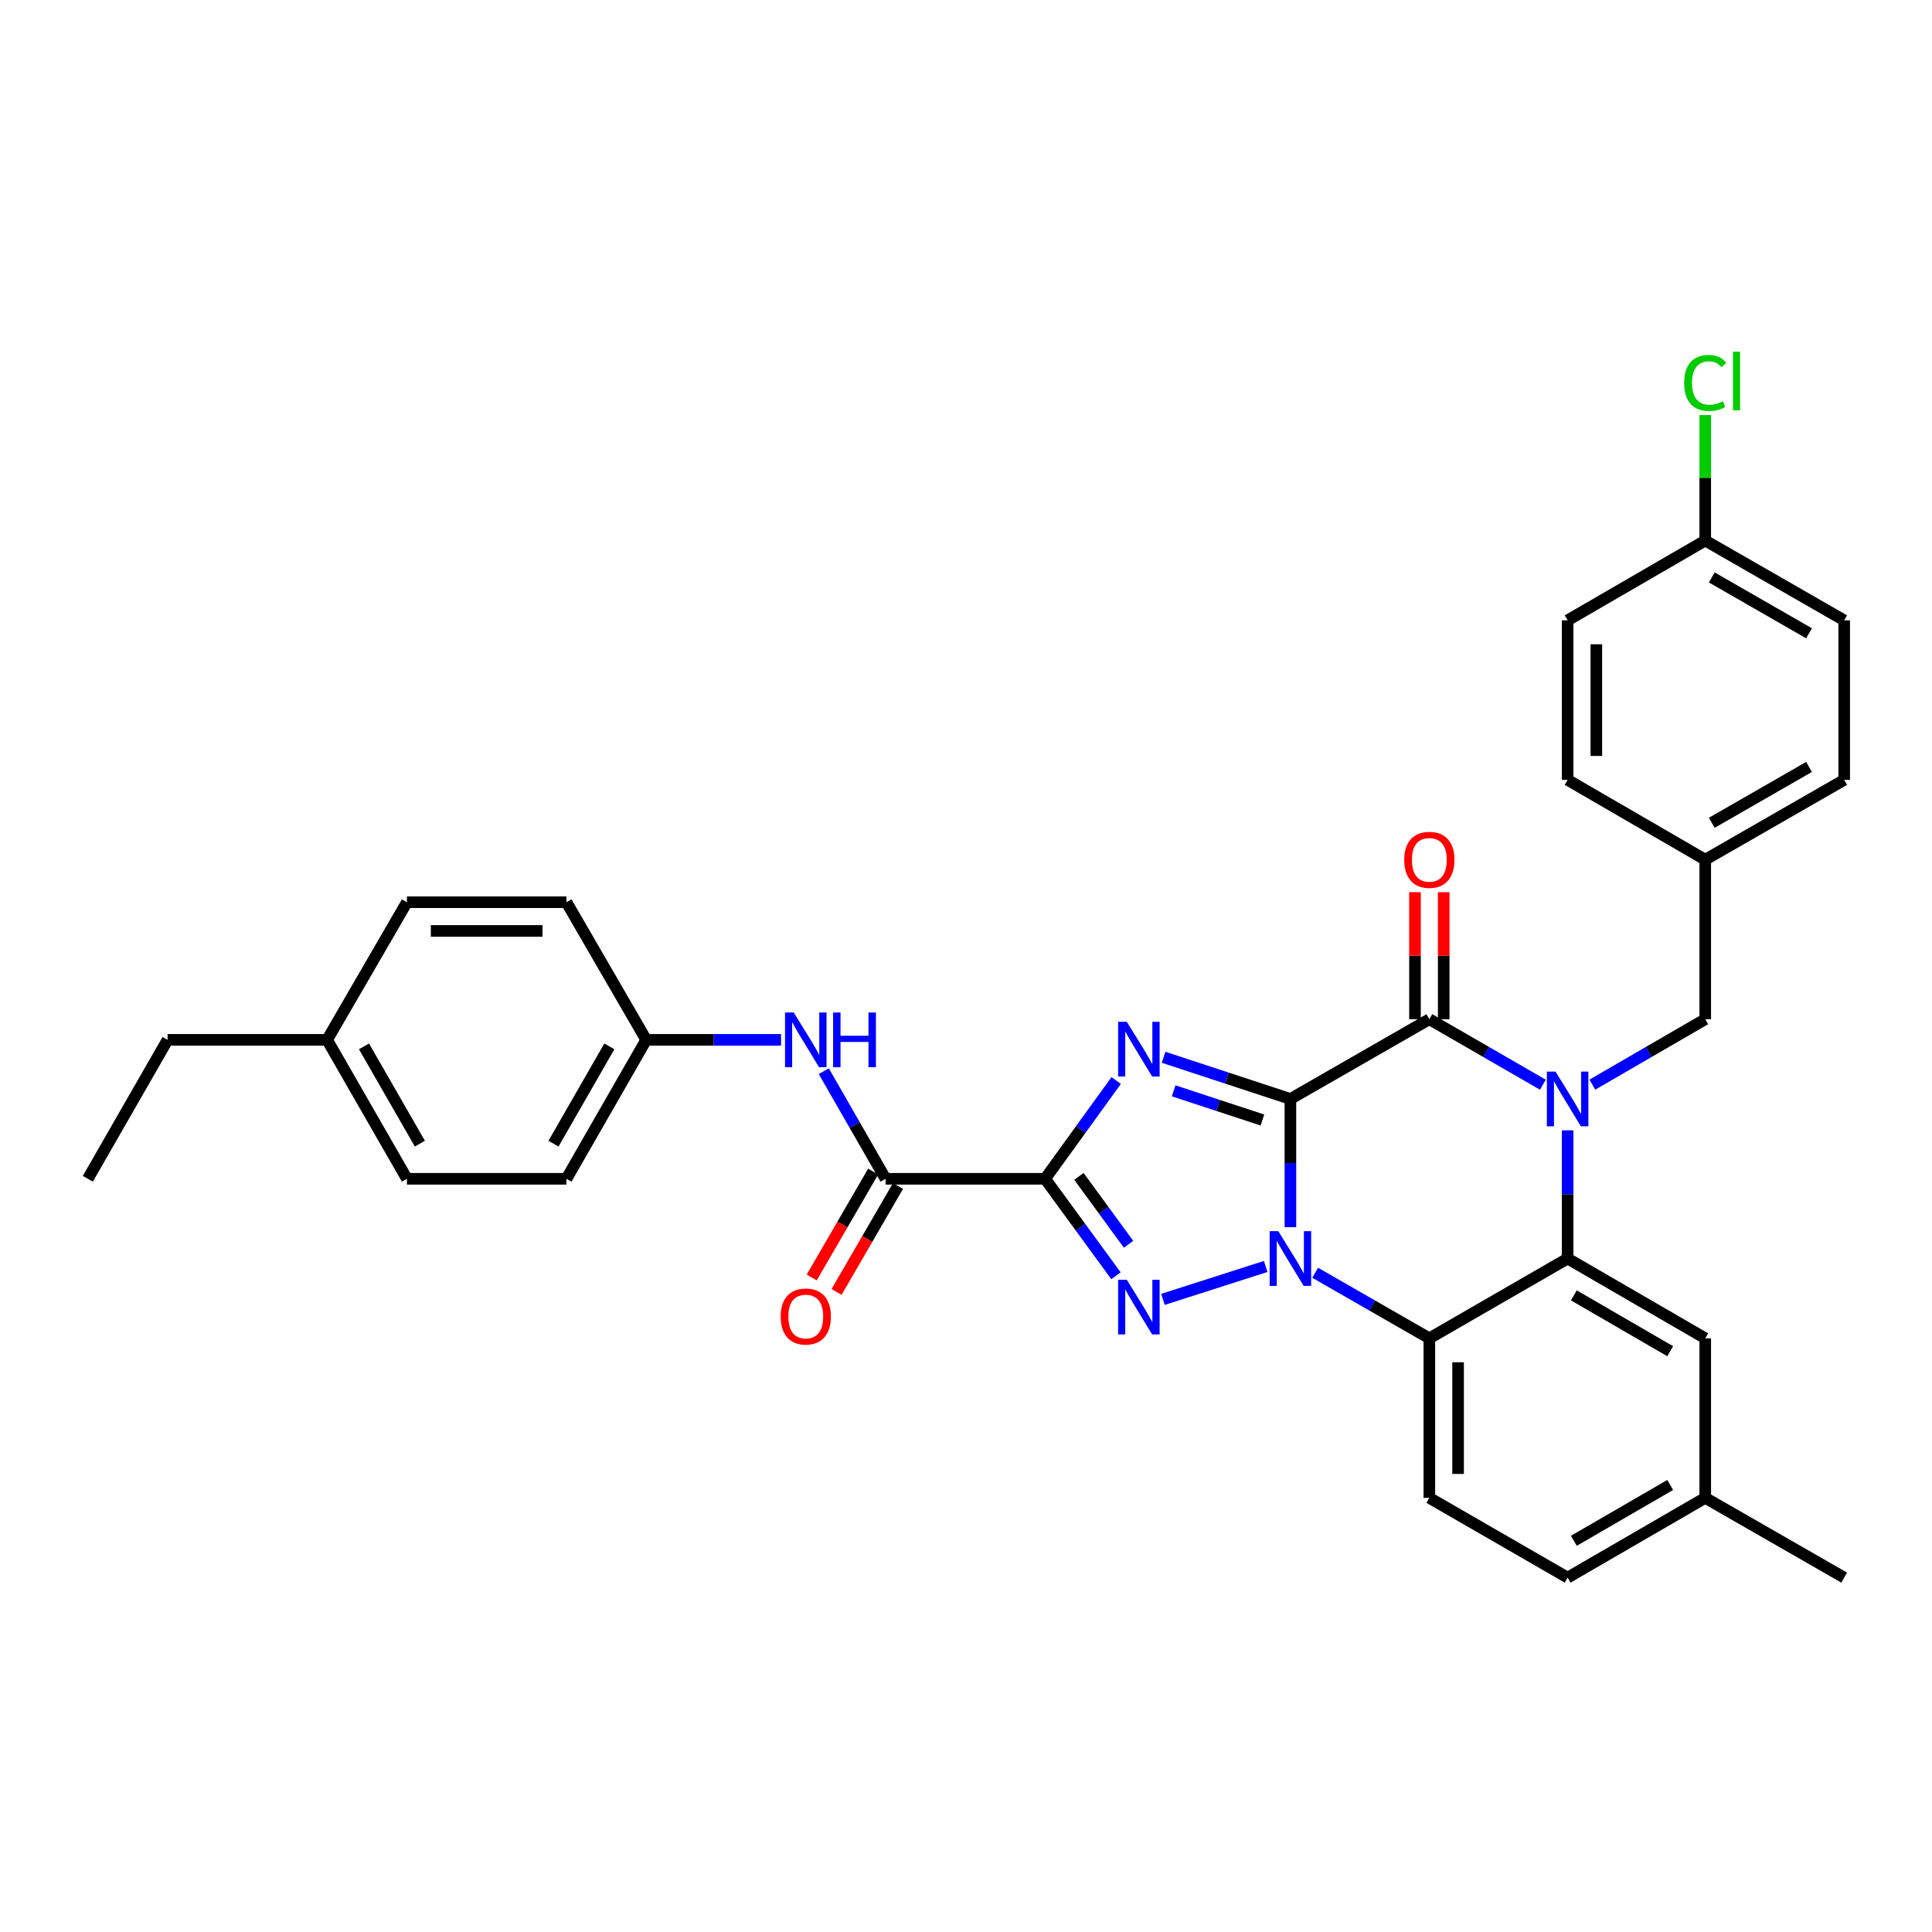 <?xml version='1.0' encoding='iso-8859-1'?>
<svg version='1.1' baseProfile='full'
              xmlns='http://www.w3.org/2000/svg'
                      xmlns:rdkit='http://www.rdkit.org/xml'
                      xmlns:xlink='http://www.w3.org/1999/xlink'
                  xml:space='preserve'
width='1000px' height='1000px' viewBox='0 0 1000 1000'>
<!-- END OF HEADER -->
<rect style='opacity:1.0;fill:#FFFFFF;stroke:none' width='1000' height='1000' x='0' y='0'> </rect>
<path class='bond-0' d='M 667.912,568.829 L 667.912,602.012' style='fill:none;fill-rule:evenodd;stroke:#000000;stroke-width:6px;stroke-linecap:butt;stroke-linejoin:miter;stroke-opacity:1' />
<path class='bond-0' d='M 667.912,602.012 L 667.912,635.194' style='fill:none;fill-rule:evenodd;stroke:#0000FF;stroke-width:6px;stroke-linecap:butt;stroke-linejoin:miter;stroke-opacity:1' />
<path class='bond-1' d='M 667.912,568.829 L 635.097,558.04' style='fill:none;fill-rule:evenodd;stroke:#000000;stroke-width:6px;stroke-linecap:butt;stroke-linejoin:miter;stroke-opacity:1' />
<path class='bond-1' d='M 635.097,558.04 L 602.282,547.25' style='fill:none;fill-rule:evenodd;stroke:#0000FF;stroke-width:6px;stroke-linecap:butt;stroke-linejoin:miter;stroke-opacity:1' />
<path class='bond-1' d='M 653.423,579.718 L 630.453,572.165' style='fill:none;fill-rule:evenodd;stroke:#000000;stroke-width:6px;stroke-linecap:butt;stroke-linejoin:miter;stroke-opacity:1' />
<path class='bond-1' d='M 630.453,572.165 L 607.483,564.612' style='fill:none;fill-rule:evenodd;stroke:#0000FF;stroke-width:6px;stroke-linecap:butt;stroke-linejoin:miter;stroke-opacity:1' />
<path class='bond-5' d='M 667.912,568.829 L 739.829,527.543' style='fill:none;fill-rule:evenodd;stroke:#000000;stroke-width:6px;stroke-linecap:butt;stroke-linejoin:miter;stroke-opacity:1' />
<path class='bond-3' d='M 655.113,655.519 L 601.941,672.554' style='fill:none;fill-rule:evenodd;stroke:#0000FF;stroke-width:6px;stroke-linecap:butt;stroke-linejoin:miter;stroke-opacity:1' />
<path class='bond-6' d='M 680.726,658.776 L 710.277,675.744' style='fill:none;fill-rule:evenodd;stroke:#0000FF;stroke-width:6px;stroke-linecap:butt;stroke-linejoin:miter;stroke-opacity:1' />
<path class='bond-6' d='M 710.277,675.744 L 739.829,692.713' style='fill:none;fill-rule:evenodd;stroke:#000000;stroke-width:6px;stroke-linecap:butt;stroke-linejoin:miter;stroke-opacity:1' />
<path class='bond-2' d='M 577.738,559.27 L 559.338,584.705' style='fill:none;fill-rule:evenodd;stroke:#0000FF;stroke-width:6px;stroke-linecap:butt;stroke-linejoin:miter;stroke-opacity:1' />
<path class='bond-2' d='M 559.338,584.705 L 540.939,610.14' style='fill:none;fill-rule:evenodd;stroke:#000000;stroke-width:6px;stroke-linecap:butt;stroke-linejoin:miter;stroke-opacity:1' />
<path class='bond-8' d='M 540.939,610.14 L 458.367,610.14' style='fill:none;fill-rule:evenodd;stroke:#000000;stroke-width:6px;stroke-linecap:butt;stroke-linejoin:miter;stroke-opacity:1' />
<path class='bond-33' d='M 540.939,610.14 L 559.282,635.236' style='fill:none;fill-rule:evenodd;stroke:#000000;stroke-width:6px;stroke-linecap:butt;stroke-linejoin:miter;stroke-opacity:1' />
<path class='bond-33' d='M 559.282,635.236 L 577.625,660.331' style='fill:none;fill-rule:evenodd;stroke:#0000FF;stroke-width:6px;stroke-linecap:butt;stroke-linejoin:miter;stroke-opacity:1' />
<path class='bond-33' d='M 558.446,608.895 L 571.286,626.461' style='fill:none;fill-rule:evenodd;stroke:#000000;stroke-width:6px;stroke-linecap:butt;stroke-linejoin:miter;stroke-opacity:1' />
<path class='bond-33' d='M 571.286,626.461 L 584.126,644.028' style='fill:none;fill-rule:evenodd;stroke:#0000FF;stroke-width:6px;stroke-linecap:butt;stroke-linejoin:miter;stroke-opacity:1' />
<path class='bond-4' d='M 798.593,561.442 L 769.211,544.493' style='fill:none;fill-rule:evenodd;stroke:#0000FF;stroke-width:6px;stroke-linecap:butt;stroke-linejoin:miter;stroke-opacity:1' />
<path class='bond-4' d='M 769.211,544.493 L 739.829,527.543' style='fill:none;fill-rule:evenodd;stroke:#000000;stroke-width:6px;stroke-linecap:butt;stroke-linejoin:miter;stroke-opacity:1' />
<path class='bond-7' d='M 811.398,585.054 L 811.398,618.236' style='fill:none;fill-rule:evenodd;stroke:#0000FF;stroke-width:6px;stroke-linecap:butt;stroke-linejoin:miter;stroke-opacity:1' />
<path class='bond-7' d='M 811.398,618.236 L 811.398,651.418' style='fill:none;fill-rule:evenodd;stroke:#000000;stroke-width:6px;stroke-linecap:butt;stroke-linejoin:miter;stroke-opacity:1' />
<path class='bond-10' d='M 824.197,561.411 L 853.413,544.477' style='fill:none;fill-rule:evenodd;stroke:#0000FF;stroke-width:6px;stroke-linecap:butt;stroke-linejoin:miter;stroke-opacity:1' />
<path class='bond-10' d='M 853.413,544.477 L 882.629,527.543' style='fill:none;fill-rule:evenodd;stroke:#000000;stroke-width:6px;stroke-linecap:butt;stroke-linejoin:miter;stroke-opacity:1' />
<path class='bond-12' d='M 747.263,527.543 L 747.263,494.669' style='fill:none;fill-rule:evenodd;stroke:#000000;stroke-width:6px;stroke-linecap:butt;stroke-linejoin:miter;stroke-opacity:1' />
<path class='bond-12' d='M 747.263,494.669 L 747.263,461.795' style='fill:none;fill-rule:evenodd;stroke:#FF0000;stroke-width:6px;stroke-linecap:butt;stroke-linejoin:miter;stroke-opacity:1' />
<path class='bond-12' d='M 732.394,527.543 L 732.394,494.669' style='fill:none;fill-rule:evenodd;stroke:#000000;stroke-width:6px;stroke-linecap:butt;stroke-linejoin:miter;stroke-opacity:1' />
<path class='bond-12' d='M 732.394,494.669 L 732.394,461.795' style='fill:none;fill-rule:evenodd;stroke:#FF0000;stroke-width:6px;stroke-linecap:butt;stroke-linejoin:miter;stroke-opacity:1' />
<path class='bond-11' d='M 739.829,692.713 L 739.829,775.294' style='fill:none;fill-rule:evenodd;stroke:#000000;stroke-width:6px;stroke-linecap:butt;stroke-linejoin:miter;stroke-opacity:1' />
<path class='bond-11' d='M 754.698,705.1 L 754.698,762.907' style='fill:none;fill-rule:evenodd;stroke:#000000;stroke-width:6px;stroke-linecap:butt;stroke-linejoin:miter;stroke-opacity:1' />
<path class='bond-34' d='M 739.829,692.713 L 811.398,651.418' style='fill:none;fill-rule:evenodd;stroke:#000000;stroke-width:6px;stroke-linecap:butt;stroke-linejoin:miter;stroke-opacity:1' />
<path class='bond-13' d='M 811.398,651.418 L 882.629,692.713' style='fill:none;fill-rule:evenodd;stroke:#000000;stroke-width:6px;stroke-linecap:butt;stroke-linejoin:miter;stroke-opacity:1' />
<path class='bond-13' d='M 814.625,670.476 L 864.487,699.382' style='fill:none;fill-rule:evenodd;stroke:#000000;stroke-width:6px;stroke-linecap:butt;stroke-linejoin:miter;stroke-opacity:1' />
<path class='bond-9' d='M 458.367,610.14 L 442.38,582.299' style='fill:none;fill-rule:evenodd;stroke:#000000;stroke-width:6px;stroke-linecap:butt;stroke-linejoin:miter;stroke-opacity:1' />
<path class='bond-9' d='M 442.38,582.299 L 426.393,554.457' style='fill:none;fill-rule:evenodd;stroke:#0000FF;stroke-width:6px;stroke-linecap:butt;stroke-linejoin:miter;stroke-opacity:1' />
<path class='bond-14' d='M 451.936,606.411 L 436.037,633.825' style='fill:none;fill-rule:evenodd;stroke:#000000;stroke-width:6px;stroke-linecap:butt;stroke-linejoin:miter;stroke-opacity:1' />
<path class='bond-14' d='M 436.037,633.825 L 420.139,661.239' style='fill:none;fill-rule:evenodd;stroke:#FF0000;stroke-width:6px;stroke-linecap:butt;stroke-linejoin:miter;stroke-opacity:1' />
<path class='bond-14' d='M 464.798,613.87 L 448.9,641.284' style='fill:none;fill-rule:evenodd;stroke:#000000;stroke-width:6px;stroke-linecap:butt;stroke-linejoin:miter;stroke-opacity:1' />
<path class='bond-14' d='M 448.9,641.284 L 433.002,668.698' style='fill:none;fill-rule:evenodd;stroke:#FF0000;stroke-width:6px;stroke-linecap:butt;stroke-linejoin:miter;stroke-opacity:1' />
<path class='bond-15' d='M 404.268,538.224 L 369.375,538.224' style='fill:none;fill-rule:evenodd;stroke:#0000FF;stroke-width:6px;stroke-linecap:butt;stroke-linejoin:miter;stroke-opacity:1' />
<path class='bond-15' d='M 369.375,538.224 L 334.483,538.224' style='fill:none;fill-rule:evenodd;stroke:#000000;stroke-width:6px;stroke-linecap:butt;stroke-linejoin:miter;stroke-opacity:1' />
<path class='bond-16' d='M 882.629,527.543 L 882.629,444.971' style='fill:none;fill-rule:evenodd;stroke:#000000;stroke-width:6px;stroke-linecap:butt;stroke-linejoin:miter;stroke-opacity:1' />
<path class='bond-17' d='M 739.829,775.294 L 811.398,816.572' style='fill:none;fill-rule:evenodd;stroke:#000000;stroke-width:6px;stroke-linecap:butt;stroke-linejoin:miter;stroke-opacity:1' />
<path class='bond-18' d='M 882.629,692.713 L 882.629,775.294' style='fill:none;fill-rule:evenodd;stroke:#000000;stroke-width:6px;stroke-linecap:butt;stroke-linejoin:miter;stroke-opacity:1' />
<path class='bond-22' d='M 334.483,538.224 L 293.197,466.985' style='fill:none;fill-rule:evenodd;stroke:#000000;stroke-width:6px;stroke-linecap:butt;stroke-linejoin:miter;stroke-opacity:1' />
<path class='bond-23' d='M 334.483,538.224 L 293.197,610.14' style='fill:none;fill-rule:evenodd;stroke:#000000;stroke-width:6px;stroke-linecap:butt;stroke-linejoin:miter;stroke-opacity:1' />
<path class='bond-23' d='M 315.395,541.609 L 286.495,591.95' style='fill:none;fill-rule:evenodd;stroke:#000000;stroke-width:6px;stroke-linecap:butt;stroke-linejoin:miter;stroke-opacity:1' />
<path class='bond-24' d='M 882.629,444.971 L 811.398,403.66' style='fill:none;fill-rule:evenodd;stroke:#000000;stroke-width:6px;stroke-linecap:butt;stroke-linejoin:miter;stroke-opacity:1' />
<path class='bond-25' d='M 882.629,444.971 L 954.545,403.66' style='fill:none;fill-rule:evenodd;stroke:#000000;stroke-width:6px;stroke-linecap:butt;stroke-linejoin:miter;stroke-opacity:1' />
<path class='bond-25' d='M 886.01,425.881 L 936.352,396.963' style='fill:none;fill-rule:evenodd;stroke:#000000;stroke-width:6px;stroke-linecap:butt;stroke-linejoin:miter;stroke-opacity:1' />
<path class='bond-35' d='M 811.398,816.572 L 882.629,775.294' style='fill:none;fill-rule:evenodd;stroke:#000000;stroke-width:6px;stroke-linecap:butt;stroke-linejoin:miter;stroke-opacity:1' />
<path class='bond-35' d='M 814.628,797.515 L 864.489,768.621' style='fill:none;fill-rule:evenodd;stroke:#000000;stroke-width:6px;stroke-linecap:butt;stroke-linejoin:miter;stroke-opacity:1' />
<path class='bond-31' d='M 882.629,775.294 L 954.545,816.572' style='fill:none;fill-rule:evenodd;stroke:#000000;stroke-width:6px;stroke-linecap:butt;stroke-linejoin:miter;stroke-opacity:1' />
<path class='bond-19' d='M 882.629,279.792 L 954.545,321.087' style='fill:none;fill-rule:evenodd;stroke:#000000;stroke-width:6px;stroke-linecap:butt;stroke-linejoin:miter;stroke-opacity:1' />
<path class='bond-19' d='M 886.012,298.881 L 936.354,327.787' style='fill:none;fill-rule:evenodd;stroke:#000000;stroke-width:6px;stroke-linecap:butt;stroke-linejoin:miter;stroke-opacity:1' />
<path class='bond-20' d='M 882.629,279.792 L 882.629,247.312' style='fill:none;fill-rule:evenodd;stroke:#000000;stroke-width:6px;stroke-linecap:butt;stroke-linejoin:miter;stroke-opacity:1' />
<path class='bond-20' d='M 882.629,247.312 L 882.629,214.832' style='fill:none;fill-rule:evenodd;stroke:#00CC00;stroke-width:6px;stroke-linecap:butt;stroke-linejoin:miter;stroke-opacity:1' />
<path class='bond-36' d='M 882.629,279.792 L 811.398,321.087' style='fill:none;fill-rule:evenodd;stroke:#000000;stroke-width:6px;stroke-linecap:butt;stroke-linejoin:miter;stroke-opacity:1' />
<path class='bond-21' d='M 169.313,538.224 L 210.624,610.14' style='fill:none;fill-rule:evenodd;stroke:#000000;stroke-width:6px;stroke-linecap:butt;stroke-linejoin:miter;stroke-opacity:1' />
<path class='bond-21' d='M 188.403,541.605 L 217.321,591.947' style='fill:none;fill-rule:evenodd;stroke:#000000;stroke-width:6px;stroke-linecap:butt;stroke-linejoin:miter;stroke-opacity:1' />
<path class='bond-30' d='M 169.313,538.224 L 86.741,538.224' style='fill:none;fill-rule:evenodd;stroke:#000000;stroke-width:6px;stroke-linecap:butt;stroke-linejoin:miter;stroke-opacity:1' />
<path class='bond-37' d='M 169.313,538.224 L 210.624,466.985' style='fill:none;fill-rule:evenodd;stroke:#000000;stroke-width:6px;stroke-linecap:butt;stroke-linejoin:miter;stroke-opacity:1' />
<path class='bond-28' d='M 293.197,466.985 L 210.624,466.985' style='fill:none;fill-rule:evenodd;stroke:#000000;stroke-width:6px;stroke-linecap:butt;stroke-linejoin:miter;stroke-opacity:1' />
<path class='bond-28' d='M 280.811,481.854 L 223.01,481.854' style='fill:none;fill-rule:evenodd;stroke:#000000;stroke-width:6px;stroke-linecap:butt;stroke-linejoin:miter;stroke-opacity:1' />
<path class='bond-29' d='M 293.197,610.14 L 210.624,610.14' style='fill:none;fill-rule:evenodd;stroke:#000000;stroke-width:6px;stroke-linecap:butt;stroke-linejoin:miter;stroke-opacity:1' />
<path class='bond-27' d='M 811.398,403.66 L 811.398,321.087' style='fill:none;fill-rule:evenodd;stroke:#000000;stroke-width:6px;stroke-linecap:butt;stroke-linejoin:miter;stroke-opacity:1' />
<path class='bond-27' d='M 826.267,391.274 L 826.267,333.473' style='fill:none;fill-rule:evenodd;stroke:#000000;stroke-width:6px;stroke-linecap:butt;stroke-linejoin:miter;stroke-opacity:1' />
<path class='bond-26' d='M 954.545,403.66 L 954.545,321.087' style='fill:none;fill-rule:evenodd;stroke:#000000;stroke-width:6px;stroke-linecap:butt;stroke-linejoin:miter;stroke-opacity:1' />
<path class='bond-32' d='M 86.741,538.224 L 45.455,610.14' style='fill:none;fill-rule:evenodd;stroke:#000000;stroke-width:6px;stroke-linecap:butt;stroke-linejoin:miter;stroke-opacity:1' />
<path  class='atom-1' d='M 661.652 637.258
L 670.932 652.258
Q 671.852 653.738, 673.332 656.418
Q 674.812 659.098, 674.892 659.258
L 674.892 637.258
L 678.652 637.258
L 678.652 665.578
L 674.772 665.578
L 664.812 649.178
Q 663.652 647.258, 662.412 645.058
Q 661.212 642.858, 660.852 642.178
L 660.852 665.578
L 657.172 665.578
L 657.172 637.258
L 661.652 637.258
' fill='#0000FF'/>
<path  class='atom-2' d='M 583.218 528.88
L 592.498 543.88
Q 593.418 545.36, 594.898 548.04
Q 596.378 550.72, 596.458 550.88
L 596.458 528.88
L 600.218 528.88
L 600.218 557.2
L 596.338 557.2
L 586.378 540.8
Q 585.218 538.88, 583.978 536.68
Q 582.778 534.48, 582.418 533.8
L 582.418 557.2
L 578.738 557.2
L 578.738 528.88
L 583.218 528.88
' fill='#0000FF'/>
<path  class='atom-4' d='M 583.218 662.387
L 592.498 677.387
Q 593.418 678.867, 594.898 681.547
Q 596.378 684.227, 596.458 684.387
L 596.458 662.387
L 600.218 662.387
L 600.218 690.707
L 596.338 690.707
L 586.378 674.307
Q 585.218 672.387, 583.978 670.187
Q 582.778 667.987, 582.418 667.307
L 582.418 690.707
L 578.738 690.707
L 578.738 662.387
L 583.218 662.387
' fill='#0000FF'/>
<path  class='atom-5' d='M 805.138 554.669
L 814.418 569.669
Q 815.338 571.149, 816.818 573.829
Q 818.298 576.509, 818.378 576.669
L 818.378 554.669
L 822.138 554.669
L 822.138 582.989
L 818.258 582.989
L 808.298 566.589
Q 807.138 564.669, 805.898 562.469
Q 804.698 560.269, 804.338 559.589
L 804.338 582.989
L 800.658 582.989
L 800.658 554.669
L 805.138 554.669
' fill='#0000FF'/>
<path  class='atom-10' d='M 410.812 524.064
L 420.092 539.064
Q 421.012 540.544, 422.492 543.224
Q 423.972 545.904, 424.052 546.064
L 424.052 524.064
L 427.812 524.064
L 427.812 552.384
L 423.932 552.384
L 413.972 535.984
Q 412.812 534.064, 411.572 531.864
Q 410.372 529.664, 410.012 528.984
L 410.012 552.384
L 406.332 552.384
L 406.332 524.064
L 410.812 524.064
' fill='#0000FF'/>
<path  class='atom-10' d='M 431.212 524.064
L 435.052 524.064
L 435.052 536.104
L 449.532 536.104
L 449.532 524.064
L 453.372 524.064
L 453.372 552.384
L 449.532 552.384
L 449.532 539.304
L 435.052 539.304
L 435.052 552.384
L 431.212 552.384
L 431.212 524.064
' fill='#0000FF'/>
<path  class='atom-13' d='M 726.829 445.051
Q 726.829 438.251, 730.189 434.451
Q 733.549 430.651, 739.829 430.651
Q 746.109 430.651, 749.469 434.451
Q 752.829 438.251, 752.829 445.051
Q 752.829 451.931, 749.429 455.851
Q 746.029 459.731, 739.829 459.731
Q 733.589 459.731, 730.189 455.851
Q 726.829 451.971, 726.829 445.051
M 739.829 456.531
Q 744.149 456.531, 746.469 453.651
Q 748.829 450.731, 748.829 445.051
Q 748.829 439.491, 746.469 436.691
Q 744.149 433.851, 739.829 433.851
Q 735.509 433.851, 733.149 436.651
Q 730.829 439.451, 730.829 445.051
Q 730.829 450.771, 733.149 453.651
Q 735.509 456.531, 739.829 456.531
' fill='#FF0000'/>
<path  class='atom-15' d='M 404.072 681.426
Q 404.072 674.626, 407.432 670.826
Q 410.792 667.026, 417.072 667.026
Q 423.352 667.026, 426.712 670.826
Q 430.072 674.626, 430.072 681.426
Q 430.072 688.306, 426.672 692.226
Q 423.272 696.106, 417.072 696.106
Q 410.832 696.106, 407.432 692.226
Q 404.072 688.346, 404.072 681.426
M 417.072 692.906
Q 421.392 692.906, 423.712 690.026
Q 426.072 687.106, 426.072 681.426
Q 426.072 675.866, 423.712 673.066
Q 421.392 670.226, 417.072 670.226
Q 412.752 670.226, 410.392 673.026
Q 408.072 675.826, 408.072 681.426
Q 408.072 687.146, 410.392 690.026
Q 412.752 692.906, 417.072 692.906
' fill='#FF0000'/>
<path  class='atom-21' d='M 871.709 198.208
Q 871.709 191.168, 874.989 187.488
Q 878.309 183.768, 884.589 183.768
Q 890.429 183.768, 893.549 187.888
L 890.909 190.048
Q 888.629 187.048, 884.589 187.048
Q 880.309 187.048, 878.029 189.928
Q 875.789 192.768, 875.789 198.208
Q 875.789 203.808, 878.109 206.688
Q 880.469 209.568, 885.029 209.568
Q 888.149 209.568, 891.789 207.688
L 892.909 210.688
Q 891.429 211.648, 889.189 212.208
Q 886.949 212.768, 884.469 212.768
Q 878.309 212.768, 874.989 209.008
Q 871.709 205.248, 871.709 198.208
' fill='#00CC00'/>
<path  class='atom-21' d='M 896.989 182.048
L 900.669 182.048
L 900.669 212.408
L 896.989 212.408
L 896.989 182.048
' fill='#00CC00'/>
</svg>
